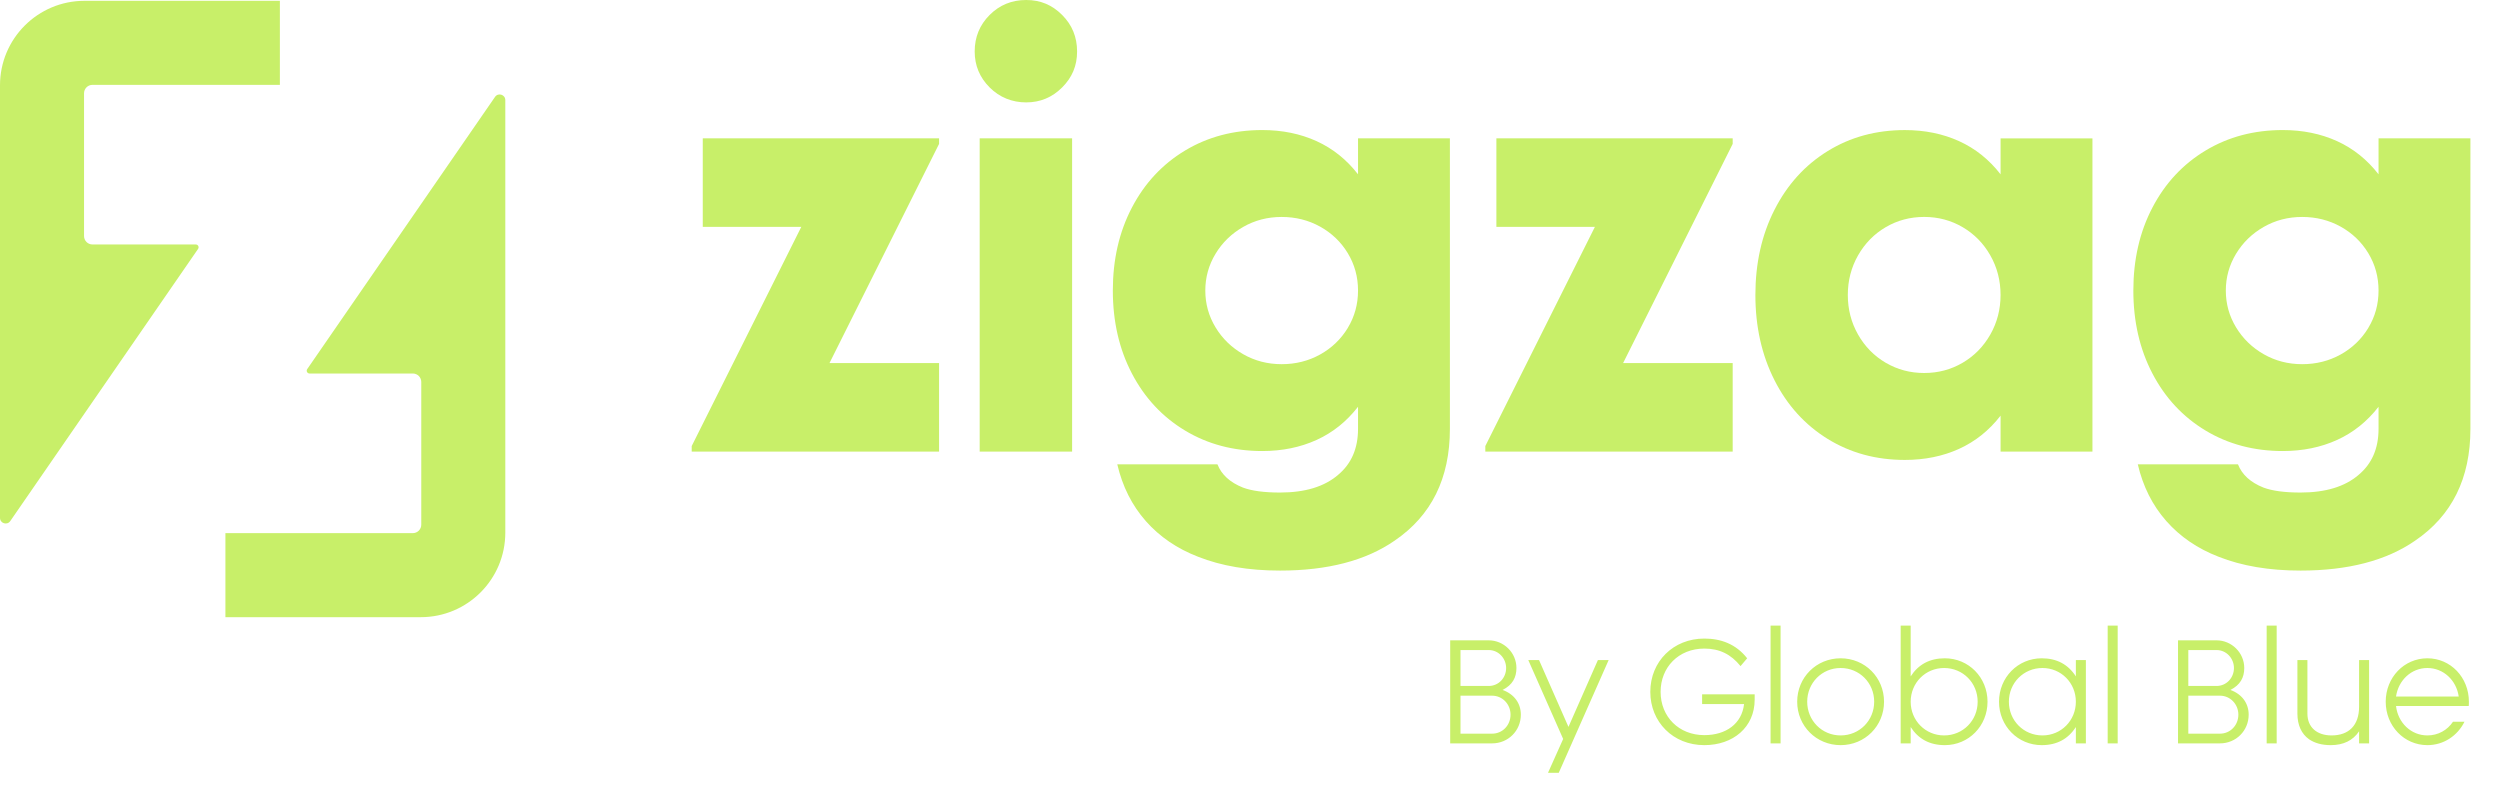 <svg width="1019" height="324" viewBox="0 0 1019 324" fill="none" xmlns="http://www.w3.org/2000/svg">
<path d="M608.198 303H591.098V261H606.818C612.878 261 618.098 265.98 618.098 272.28C618.098 276.18 616.478 279.18 612.458 281.22C617.258 282.96 619.898 286.74 619.898 291.3C619.898 297.84 614.738 303 608.198 303ZM595.298 264.96V279.6H606.818C610.778 279.6 613.898 276.36 613.898 272.28C613.898 268.38 610.838 264.96 606.818 264.96H595.298ZM595.298 283.56V299.04H608.198C612.458 299.04 615.698 295.56 615.698 291.3C615.698 287.04 612.398 283.56 608.198 283.56H595.298ZM627.306 269.04L639.306 296.28L651.306 269.04H655.686L635.346 315H630.966L637.146 301.2L622.926 269.04H627.306ZM693.782 286.98V283.02H715.202V285.18C715.202 296.4 706.442 303.72 694.682 303.72C681.902 303.72 672.662 294.24 672.662 282C672.662 269.64 682.022 260.28 694.682 260.28C701.342 260.28 707.522 262.44 712.142 268.32L709.442 271.5C705.542 266.7 700.922 264.36 694.682 264.36C684.182 264.36 676.862 271.98 676.862 282C676.862 292.14 684.302 299.64 694.682 299.64C703.562 299.64 709.982 294.96 710.882 286.98H693.782ZM725.766 303H721.686V255H725.766V303ZM750.235 303.72C740.335 303.72 732.535 295.92 732.535 286.02C732.535 276.12 740.335 268.32 750.235 268.32C760.135 268.32 767.935 276.12 767.935 286.02C767.935 295.92 760.135 303.72 750.235 303.72ZM750.235 299.76C757.915 299.76 763.915 293.7 763.915 286.02C763.915 278.34 757.915 272.28 750.235 272.28C742.615 272.28 736.615 278.34 736.615 286.02C736.615 293.7 742.615 299.76 750.235 299.76ZM792.713 303.72C786.533 303.72 781.913 301.2 778.793 296.34V303H774.713V255H778.793V275.7C781.913 270.84 786.533 268.32 792.713 268.32C802.433 268.32 810.113 276.12 810.113 286.02C810.113 295.92 802.433 303.72 792.713 303.72ZM792.413 299.76C800.093 299.76 806.093 293.7 806.093 286.02C806.093 278.34 800.093 272.28 792.413 272.28C784.793 272.28 778.793 278.34 778.793 286.02C778.793 293.7 784.793 299.76 792.413 299.76ZM832.201 303.72C822.481 303.72 814.801 295.92 814.801 286.02C814.801 276.12 822.481 268.32 832.201 268.32C838.381 268.32 843.001 270.84 846.121 275.7V269.04H850.201V303H846.121V296.34C843.001 301.2 838.381 303.72 832.201 303.72ZM832.501 299.76C840.121 299.76 846.121 293.7 846.121 286.02C846.121 278.34 840.121 272.28 832.501 272.28C824.821 272.28 818.821 278.34 818.821 286.02C818.821 293.7 824.821 299.76 832.501 299.76ZM863.168 303H859.088V255H863.168V303ZM904.858 303H887.758V261H903.478C909.538 261 914.758 265.98 914.758 272.28C914.758 276.18 913.138 279.18 909.118 281.22C913.918 282.96 916.558 286.74 916.558 291.3C916.558 297.84 911.398 303 904.858 303ZM891.958 264.96V279.6H903.478C907.438 279.6 910.558 276.36 910.558 272.28C910.558 268.38 907.498 264.96 903.478 264.96H891.958ZM891.958 283.56V299.04H904.858C909.118 299.04 912.358 295.56 912.358 291.3C912.358 287.04 909.058 283.56 904.858 283.56H891.958ZM927.973 303H923.893V255H927.973V303ZM949.982 303.72C946.382 303.72 943.442 302.88 941.162 301.32C938.102 299.16 936.422 295.56 936.422 290.88V269.04H940.502V290.88C940.502 296.46 944.402 299.76 950.342 299.76C957.362 299.76 961.562 295.68 961.562 288.06V269.04H965.642V303H961.562V298.08C959.042 301.86 955.142 303.72 949.982 303.72ZM989.398 303.72C979.918 303.72 972.418 295.92 972.418 286.02C972.418 276.12 979.918 268.32 989.398 268.32C998.878 268.32 1006.32 276.12 1006.32 286.02C1006.32 286.62 1006.32 287.22 1006.26 287.76H976.618C977.398 294.6 982.738 299.76 989.398 299.76C993.778 299.76 997.558 297.6 999.838 294.18H1004.52C1001.7 299.88 996.058 303.72 989.398 303.72ZM976.618 283.92H1002.18C1001.22 277.26 995.938 272.28 989.398 272.28C982.858 272.28 977.578 277.26 976.618 283.92Z" fill="#C8EF69"/>
<path d="M114.075 0.33V34.585H37.7C35.793 34.585 34.255 36.123 34.255 38.03V96.204C34.255 98.11 35.793 99.649 37.7 99.649H79.797C80.727 99.649 81.267 100.682 80.739 101.452L4.191 212.38C2.917 214.24 0 213.333 0 211.071V34.78C0 15.752 15.422 0.33 34.45 0.33H114.075Z" fill="#C8EF69"/>
<path d="M171.502 251.561H91.877V217.306H168.264C170.17 217.306 171.709 215.767 171.709 213.861V155.687C171.709 153.781 170.17 152.242 168.264 152.242H126.166C125.236 152.242 124.696 151.208 125.224 150.439L201.772 39.499C203.046 37.639 205.963 38.546 205.963 40.809V217.111C205.963 236.139 190.541 251.561 171.513 251.561H171.502Z" fill="#C8EF69"/>
<path d="M281.938 184.071V181.81L326.601 92.483H286.449V56.394H382.766V58.655L338.103 147.981H382.766V184.071H281.938Z" fill="#C8EF69"/>
<path d="M397.285 20.982C397.285 15.117 399.317 10.158 403.38 6.095C407.443 2.032 412.402 0 418.267 0C424.133 0 428.873 2.032 432.926 6.095C436.989 10.158 439.021 15.117 439.021 20.982C439.021 26.848 436.989 31.588 432.926 35.641C428.863 39.704 423.984 41.736 418.267 41.736C412.551 41.736 407.443 39.704 403.38 35.641C399.317 31.578 397.285 26.689 397.285 20.982ZM399.317 184.071V56.394H436.989V184.071H399.317Z" fill="#C8EF69"/>
<path d="M467.024 212.382C461.388 205.989 457.514 198.281 455.403 189.259H496.232C497.885 193.471 501.341 196.628 506.609 198.729C510.214 200.084 515.253 200.761 521.726 200.761C531.953 200.761 539.85 198.351 545.417 193.541C550.824 189.03 553.533 182.786 553.533 174.819V165.797C548.872 171.812 543.236 176.323 536.613 179.33C529.991 182.338 522.632 183.842 514.506 183.842C502.775 183.842 492.289 181.063 483.037 175.497C473.786 169.93 466.566 162.192 461.378 152.264C456.189 142.335 453.59 131.062 453.59 118.425C453.59 105.788 456.179 94.515 461.378 84.587C466.566 74.658 473.786 66.92 483.037 61.353C492.289 55.787 502.775 53.008 514.506 53.008C522.632 53.008 529.991 54.512 536.613 57.52C543.226 60.527 548.872 65.038 553.533 71.053V56.394H590.976V174.819C590.976 194.975 583.458 210.162 568.42 220.389C556.689 228.505 541.124 232.568 521.726 232.568C508.939 232.568 497.815 230.686 488.345 226.932C479.771 223.625 472.671 218.776 467.024 212.382ZM549.36 133.651C552.138 129.061 553.533 123.992 553.533 118.425C553.533 112.858 552.138 107.789 549.36 103.199C546.582 98.608 542.817 95.003 538.077 92.374C533.337 89.745 528.119 88.43 522.403 88.43C516.687 88.43 511.458 89.785 506.728 92.493C501.988 95.202 498.234 98.847 495.455 103.438C492.677 108.028 491.283 113.028 491.283 118.435C491.283 123.842 492.677 128.851 495.455 133.432C498.234 138.023 501.998 141.668 506.728 144.377C511.468 147.085 516.697 148.44 522.403 148.44C528.109 148.44 533.347 147.125 538.077 144.496C542.817 141.867 546.572 138.252 549.36 133.671V133.651Z" fill="#C8EF69"/>
<path d="M605.416 184.071V181.81L650.079 92.483H609.927V56.394H706.244V58.655L661.581 147.981H706.244V184.071H605.416Z" fill="#C8EF69"/>
<path d="M723.283 154.972C718.095 144.745 715.496 133.163 715.496 120.238C715.496 107.312 718.085 95.72 723.283 85.503C728.471 75.275 735.691 67.309 744.943 61.593C754.194 55.877 764.68 53.018 776.411 53.018C784.537 53.018 791.896 54.522 798.519 57.53C805.141 60.537 810.777 65.048 815.438 71.063V56.404H852.881V184.081H815.438V169.422C810.777 175.437 805.141 179.948 798.519 182.955C791.906 185.963 784.537 187.467 776.411 187.467C764.68 187.467 754.194 184.608 744.943 178.892C735.691 173.176 728.471 165.21 723.283 154.982V154.972ZM811.255 136.36C814.034 131.471 815.428 126.093 815.428 120.228C815.428 114.362 814.034 108.985 811.255 104.095C808.477 99.205 804.713 95.371 799.973 92.593C795.232 89.815 790.014 88.421 784.298 88.421C778.582 88.421 773.354 89.815 768.624 92.593C763.883 95.371 760.129 99.205 757.341 104.095C754.562 108.985 753.168 114.362 753.168 120.228C753.168 126.093 754.562 131.471 757.341 136.36C760.119 141.25 763.883 145.084 768.624 147.862C773.364 150.64 778.592 152.035 784.298 152.035C790.004 152.035 795.242 150.64 799.973 147.862C804.713 145.084 808.467 141.25 811.255 136.36Z" fill="#C8EF69"/>
<path d="M882.986 212.382C877.349 205.989 873.475 198.281 871.364 189.259H912.194C913.847 193.471 917.302 196.628 922.57 198.729C926.175 200.084 931.214 200.761 937.687 200.761C947.914 200.761 955.811 198.351 961.378 193.541C966.785 189.03 969.494 182.786 969.494 174.819V165.797C964.834 171.812 959.197 176.323 952.575 179.33C945.952 182.338 938.593 183.842 930.467 183.842C918.736 183.842 908.25 181.063 898.999 175.497C889.747 169.93 882.528 162.192 877.339 152.264C872.151 142.335 869.552 131.062 869.552 118.425C869.552 105.788 872.141 94.515 877.339 84.587C882.528 74.658 889.747 66.92 898.999 61.353C908.25 55.787 918.736 53.008 930.467 53.008C938.593 53.008 945.952 54.512 952.575 57.52C959.187 60.527 964.834 65.038 969.494 71.053V56.394H1006.94V174.819C1006.94 194.975 999.419 210.162 984.382 220.389C972.651 228.505 957.086 232.568 937.687 232.568C924.9 232.568 913.777 230.686 904.307 226.932C895.732 223.625 888.632 218.776 882.986 212.382ZM965.321 133.651C968.1 129.061 969.494 123.992 969.494 118.425C969.494 112.858 968.1 107.789 965.321 103.199C962.543 98.608 958.779 95.003 954.039 92.374C949.298 89.745 944.08 88.43 938.364 88.43C932.648 88.43 927.42 89.785 922.69 92.493C917.949 95.202 914.195 98.847 911.417 103.438C908.638 108.028 907.244 113.028 907.244 118.435C907.244 123.842 908.638 128.851 911.417 133.432C914.195 138.023 917.959 141.668 922.69 144.377C927.43 147.085 932.658 148.44 938.364 148.44C944.07 148.44 949.308 147.125 954.039 144.496C958.779 141.867 962.533 138.252 965.321 133.671V133.651Z" fill="#C8EF69"/>
</svg>
